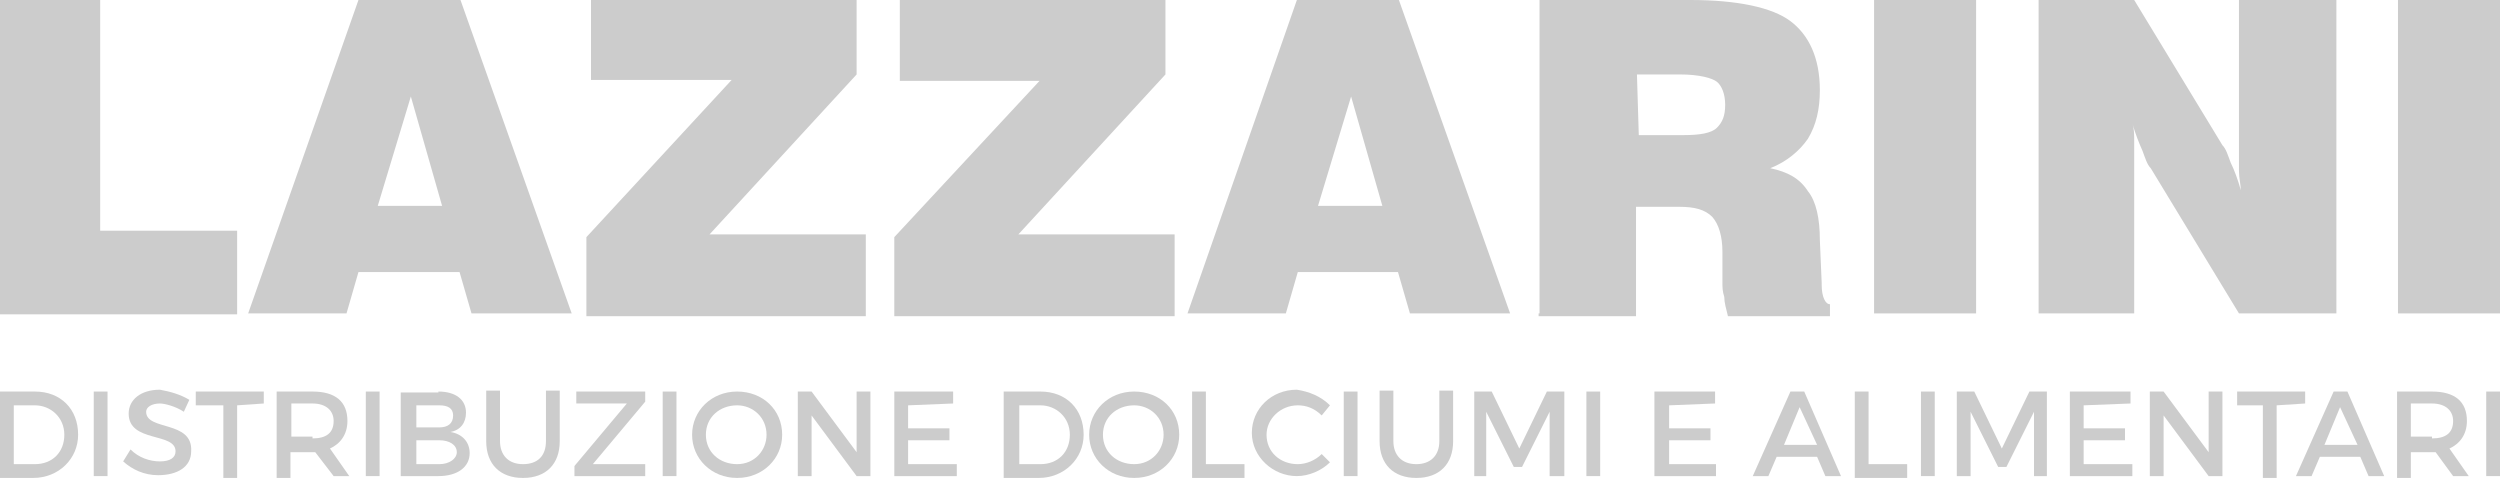 <?xml version="1.0" encoding="utf-8"?>
<!-- Generator: Adobe Illustrator 23.1.0, SVG Export Plug-In . SVG Version: 6.00 Build 0)  -->
<svg version="1.1" id="Livello_1" xmlns="http://www.w3.org/2000/svg" xmlns:xlink="http://www.w3.org/1999/xlink" x="0px" y="0px"
	 viewBox="0 0 272 52" style="enable-background:new 0 0 272 52;" xml:space="preserve">
<style type="text/css">
	.st0{fill:#CCCCCC;}
</style>
<g>
	<g>
		<path class="st0" d="M0,34.1V0h10.9v25.1h14.9v9.1H0z"/>
		<path class="st0" d="M27,34.1L39,0h11.1l12.1,34.1H51.3L50,29.6H39l-1.3,4.5H27z M41.1,22.4h7l-3.4-11.9L41.1,22.4z"/>
		<path class="st0" d="M63.8,34.1v-8.3L79.6,8.7H64.3V0h28.9v8.1l-16,17.4h17v8.9H63.8V34.1z"/>
		<path class="st0" d="M97.3,34.1v-8.3l15.8-17H97.9V0h28.9v8.1l-16,17.4h17v8.9H97.3V34.1z"/>
		<path class="st0" d="M129.2,34.1L141.1,0h11.1l12.1,34.1h-10.9l-1.3-4.5h-10.9l-1.3,4.5H129.2z M143.4,22.4h7l-3.4-11.9
			L143.4,22.4z"/>
		<path class="st0" d="M167.5,34.1V0h16.4c5.1,0,8.9,0.8,10.9,2.3s3.2,4,3.2,7.5c0,2.1-0.4,3.8-1.3,5.3c-0.9,1.3-2.3,2.5-4.1,3.2
			c1.9,0.4,3.2,1.1,4.1,2.5c0.9,1.1,1.3,3,1.3,5.3l0.2,4.7c0,0,0,0,0,0.2c0,1.3,0.4,2.1,0.9,2.1v1.3h-11.1c-0.2-0.8-0.4-1.5-0.4-2.1
			c-0.2-0.6-0.2-1.1-0.2-1.5v-3.4c0-1.7-0.4-3-1.1-3.8c-0.8-0.8-1.9-1.1-3.6-1.1h-4.7v11.9h-10.6V34.1z M178.3,14.7h4.9
			c1.7,0,3-0.2,3.6-0.8c0.6-0.6,0.9-1.3,0.9-2.5s-0.4-2.1-0.9-2.5s-1.9-0.8-4-0.8h-4.7L178.3,14.7L178.3,14.7z"/>
		<path class="st0" d="M203.9,34.1V0H215v34.1H203.9z"/>
		<path class="st0" d="M221.8,34.1V0h10.4l9.6,15.8c0.4,0.4,0.6,1.1,0.9,1.9c0.4,0.8,0.8,1.9,1.1,3c0-0.6-0.2-1.3-0.2-2.1
			c0-0.8,0-1.7,0-2.6V0h10.6v34.1h-10.6l-9.6-15.8c-0.4-0.4-0.6-1.1-0.9-1.9c-0.4-0.9-0.8-1.9-1.1-3c0.2,0.6,0.2,1.3,0.2,1.9
			s0,1.5,0,2.8v16H221.8z"/>
		<path class="st0" d="M260.9,34.1V0H272v34.1H260.9z"/>
	</g>
	<g>
		<path class="st0" d="M3.8,42.6c2.8,0,4.7,1.9,4.7,4.7c0,2.6-2.1,4.7-4.9,4.7H0v-9.4H3.8z M1.5,50.5h2.3c1.9,0,3.2-1.3,3.2-3.2
			s-1.5-3.2-3.2-3.2H1.5V50.5z"/>
		<path class="st0" d="M10.2,51.8v-9.2h1.5v9.2H10.2z"/>
		<path class="st0" d="M20.6,43.5L20,44.8c-0.9-0.6-2.1-0.9-2.6-0.9c-0.9,0-1.5,0.4-1.5,0.9c0,2.1,5.1,0.9,4.9,4.3
			c0,1.7-1.5,2.6-3.6,2.6c-1.5,0-2.8-0.6-3.8-1.5l0.8-1.3c0.9,0.9,2.1,1.3,3.2,1.3c1.1,0,1.7-0.4,1.7-1.1c0-2.1-5.1-0.9-5.1-4.1
			c0-1.5,1.3-2.6,3.4-2.6C18.5,42.6,19.6,42.9,20.6,43.5z"/>
		<path class="st0" d="M25.8,44.1V52h-1.5v-7.9h-3v-1.5h7.4v1.3L25.8,44.1L25.8,44.1z"/>
		<path class="st0" d="M34.3,49.2c-0.2,0-0.2,0-0.4,0h-2.3V52h-1.5v-9.4H34c2.5,0,3.8,1.1,3.8,3.2c0,1.5-0.8,2.5-1.9,3l2.1,3h-1.7
			L34.3,49.2z M34,47.7c1.5,0,2.3-0.6,2.3-1.9c0-1.1-0.8-1.9-2.3-1.9h-2.3v3.6H34V47.7z"/>
		<path class="st0" d="M39.8,51.8v-9.2h1.5v9.2H39.8z"/>
		<path class="st0" d="M47.7,42.6c1.9,0,3,0.9,3,2.3c0,1.1-0.6,1.9-1.7,2.1c1.3,0.2,2.1,1.1,2.1,2.3c0,1.5-1.3,2.5-3.4,2.5h-4.1
			v-9.1H47.7z M45.3,46.5h2.5c0.9,0,1.5-0.4,1.5-1.3c0-0.8-0.6-1.1-1.5-1.1h-2.5V46.5z M45.3,50.5h2.5c1.1,0,1.9-0.6,1.9-1.3
			c0-0.8-0.8-1.3-1.9-1.3h-2.5V50.5z"/>
		<path class="st0" d="M60.9,48c0,2.5-1.5,4-4,4c-2.5,0-4-1.5-4-4v-5.5h1.5V48c0,1.5,0.9,2.5,2.5,2.5s2.5-0.9,2.5-2.5v-5.5h1.5
			C60.9,42.6,60.9,48,60.9,48z"/>
		<path class="st0" d="M64.5,50.5h5.7v1.3h-7.7v-1.1l5.7-6.8h-5.5v-1.3h7.5v1.1L64.5,50.5z"/>
		<path class="st0" d="M72.1,51.8v-9.2h1.5v9.2H72.1z"/>
		<path class="st0" d="M85.1,47.3c0,2.6-2.1,4.7-4.9,4.7c-2.8,0-4.9-2.1-4.9-4.7c0-2.6,2.1-4.7,4.9-4.7C83,42.6,85.1,44.6,85.1,47.3
			z M76.8,47.3c0,1.9,1.5,3.2,3.4,3.2s3.2-1.5,3.2-3.2c0-1.9-1.5-3.2-3.2-3.2C78.3,44.1,76.8,45.4,76.8,47.3z"/>
		<path class="st0" d="M93.2,51.8l-4.9-6.6v6.6h-1.5v-9.2h1.5l4.9,6.6v-6.6h1.5v9.2H93.2z"/>
		<path class="st0" d="M98.8,44.1v2.5h4.5v1.3h-4.5v2.6h5.3v1.3h-6.8v-9.2h6.4v1.3L98.8,44.1L98.8,44.1z"/>
		<path class="st0" d="M113.2,42.6c2.8,0,4.7,1.9,4.7,4.7c0,2.6-2.1,4.7-4.9,4.7h-3.8v-9.4H113.2z M110.9,50.5h2.3
			c1.9,0,3.2-1.3,3.2-3.2s-1.5-3.2-3.2-3.2h-2.3V50.5z"/>
		<path class="st0" d="M128.3,47.3c0,2.6-2.1,4.7-4.9,4.7c-2.8,0-4.9-2.1-4.9-4.7c0-2.6,2.1-4.7,4.9-4.7
			C126.2,42.6,128.3,44.6,128.3,47.3z M120,47.3c0,1.9,1.5,3.2,3.4,3.2s3.2-1.5,3.2-3.2c0-1.9-1.5-3.2-3.2-3.2
			C121.5,44.1,120,45.4,120,47.3z"/>
		<path class="st0" d="M135.4,50.5V52h-5.7v-9.4h1.5v7.9H135.4z"/>
		<path class="st0" d="M144.7,44.1l-0.9,1.1c-0.8-0.8-1.7-1.1-2.6-1.1c-1.9,0-3.4,1.5-3.4,3.2c0,1.9,1.5,3.2,3.4,3.2
			c0.9,0,1.9-0.4,2.6-1.1l0.9,0.9c-0.9,0.9-2.3,1.5-3.6,1.5c-2.6,0-4.9-2.1-4.9-4.7c0-2.6,2.1-4.7,4.9-4.7
			C142.4,42.6,143.7,43.1,144.7,44.1z"/>
		<path class="st0" d="M146.2,51.8v-9.2h1.5v9.2H146.2z"/>
		<path class="st0" d="M158.1,48c0,2.5-1.5,4-4,4c-2.5,0-4-1.5-4-4v-5.5h1.5V48c0,1.5,0.9,2.5,2.5,2.5c1.5,0,2.5-0.9,2.5-2.5v-5.5
			h1.5L158.1,48L158.1,48z"/>
		<path class="st0" d="M168.6,51.8v-7l-3,6h-0.9l-3-6v7h-1.3v-9.2h1.9l3,6.2l3-6.2h1.9v9.2H168.6z"/>
		<path class="st0" d="M172.6,51.8v-9.2h1.5v9.2H172.6z"/>
		<path class="st0" d="M181.6,44.1v2.5h4.5v1.3h-4.5v2.6h5.1v1.3H180v-9.2h6.6v1.3L181.6,44.1L181.6,44.1z"/>
		<path class="st0" d="M193.3,49.7l-0.9,2.1h-1.7l4.1-9.2h1.5l4,9.2h-1.7l-0.9-2.1H193.3z M195.8,44.3l-1.7,4.1h3.6L195.8,44.3z"/>
		<path class="st0" d="M207.5,50.5V52h-5.7v-9.4h1.5v7.9H207.5z"/>
		<path class="st0" d="M209,51.8v-9.2h1.5v9.2H209z"/>
		<path class="st0" d="M221.3,51.8v-7l-3,6h-0.9l-3-6v7h-1.5v-9.2h1.9l3,6.2l3-6.2h1.9v9.2H221.3z"/>
		<path class="st0" d="M226.7,44.1v2.5h4.5v1.3h-4.5v2.6h5.3v1.3h-6.8v-9.2h6.6v1.3L226.7,44.1L226.7,44.1z"/>
		<path class="st0" d="M240.3,51.8l-4.9-6.6v6.6h-1.5v-9.2h1.5l4.9,6.6v-6.6h1.5v9.2H240.3z"/>
		<path class="st0" d="M247.7,44.1V52h-1.5v-7.9h-2.8v-1.5h7.4v1.3L247.7,44.1L247.7,44.1z"/>
		<path class="st0" d="M252.4,49.7l-0.9,2.1h-1.7l4.1-9.2h1.5l4,9.2h-1.7l-0.9-2.1H252.4z M254.6,44.3l-1.7,4.1h3.6L254.6,44.3z"/>
		<path class="st0" d="M265,49.2c-0.2,0-0.2,0-0.4,0h-2.3V52h-1.5v-9.4h3.8c2.5,0,3.8,1.1,3.8,3.2c0,1.5-0.8,2.5-1.9,3l2.1,3h-1.7
			L265,49.2z M264.6,47.7c1.5,0,2.3-0.6,2.3-1.9c0-1.1-0.8-1.9-2.3-1.9h-2.3v3.6h2.3V47.7z"/>
		<path class="st0" d="M270.5,51.8v-9.2h1.5v9.2H270.5z"/>
	</g>
</g>
</svg>
